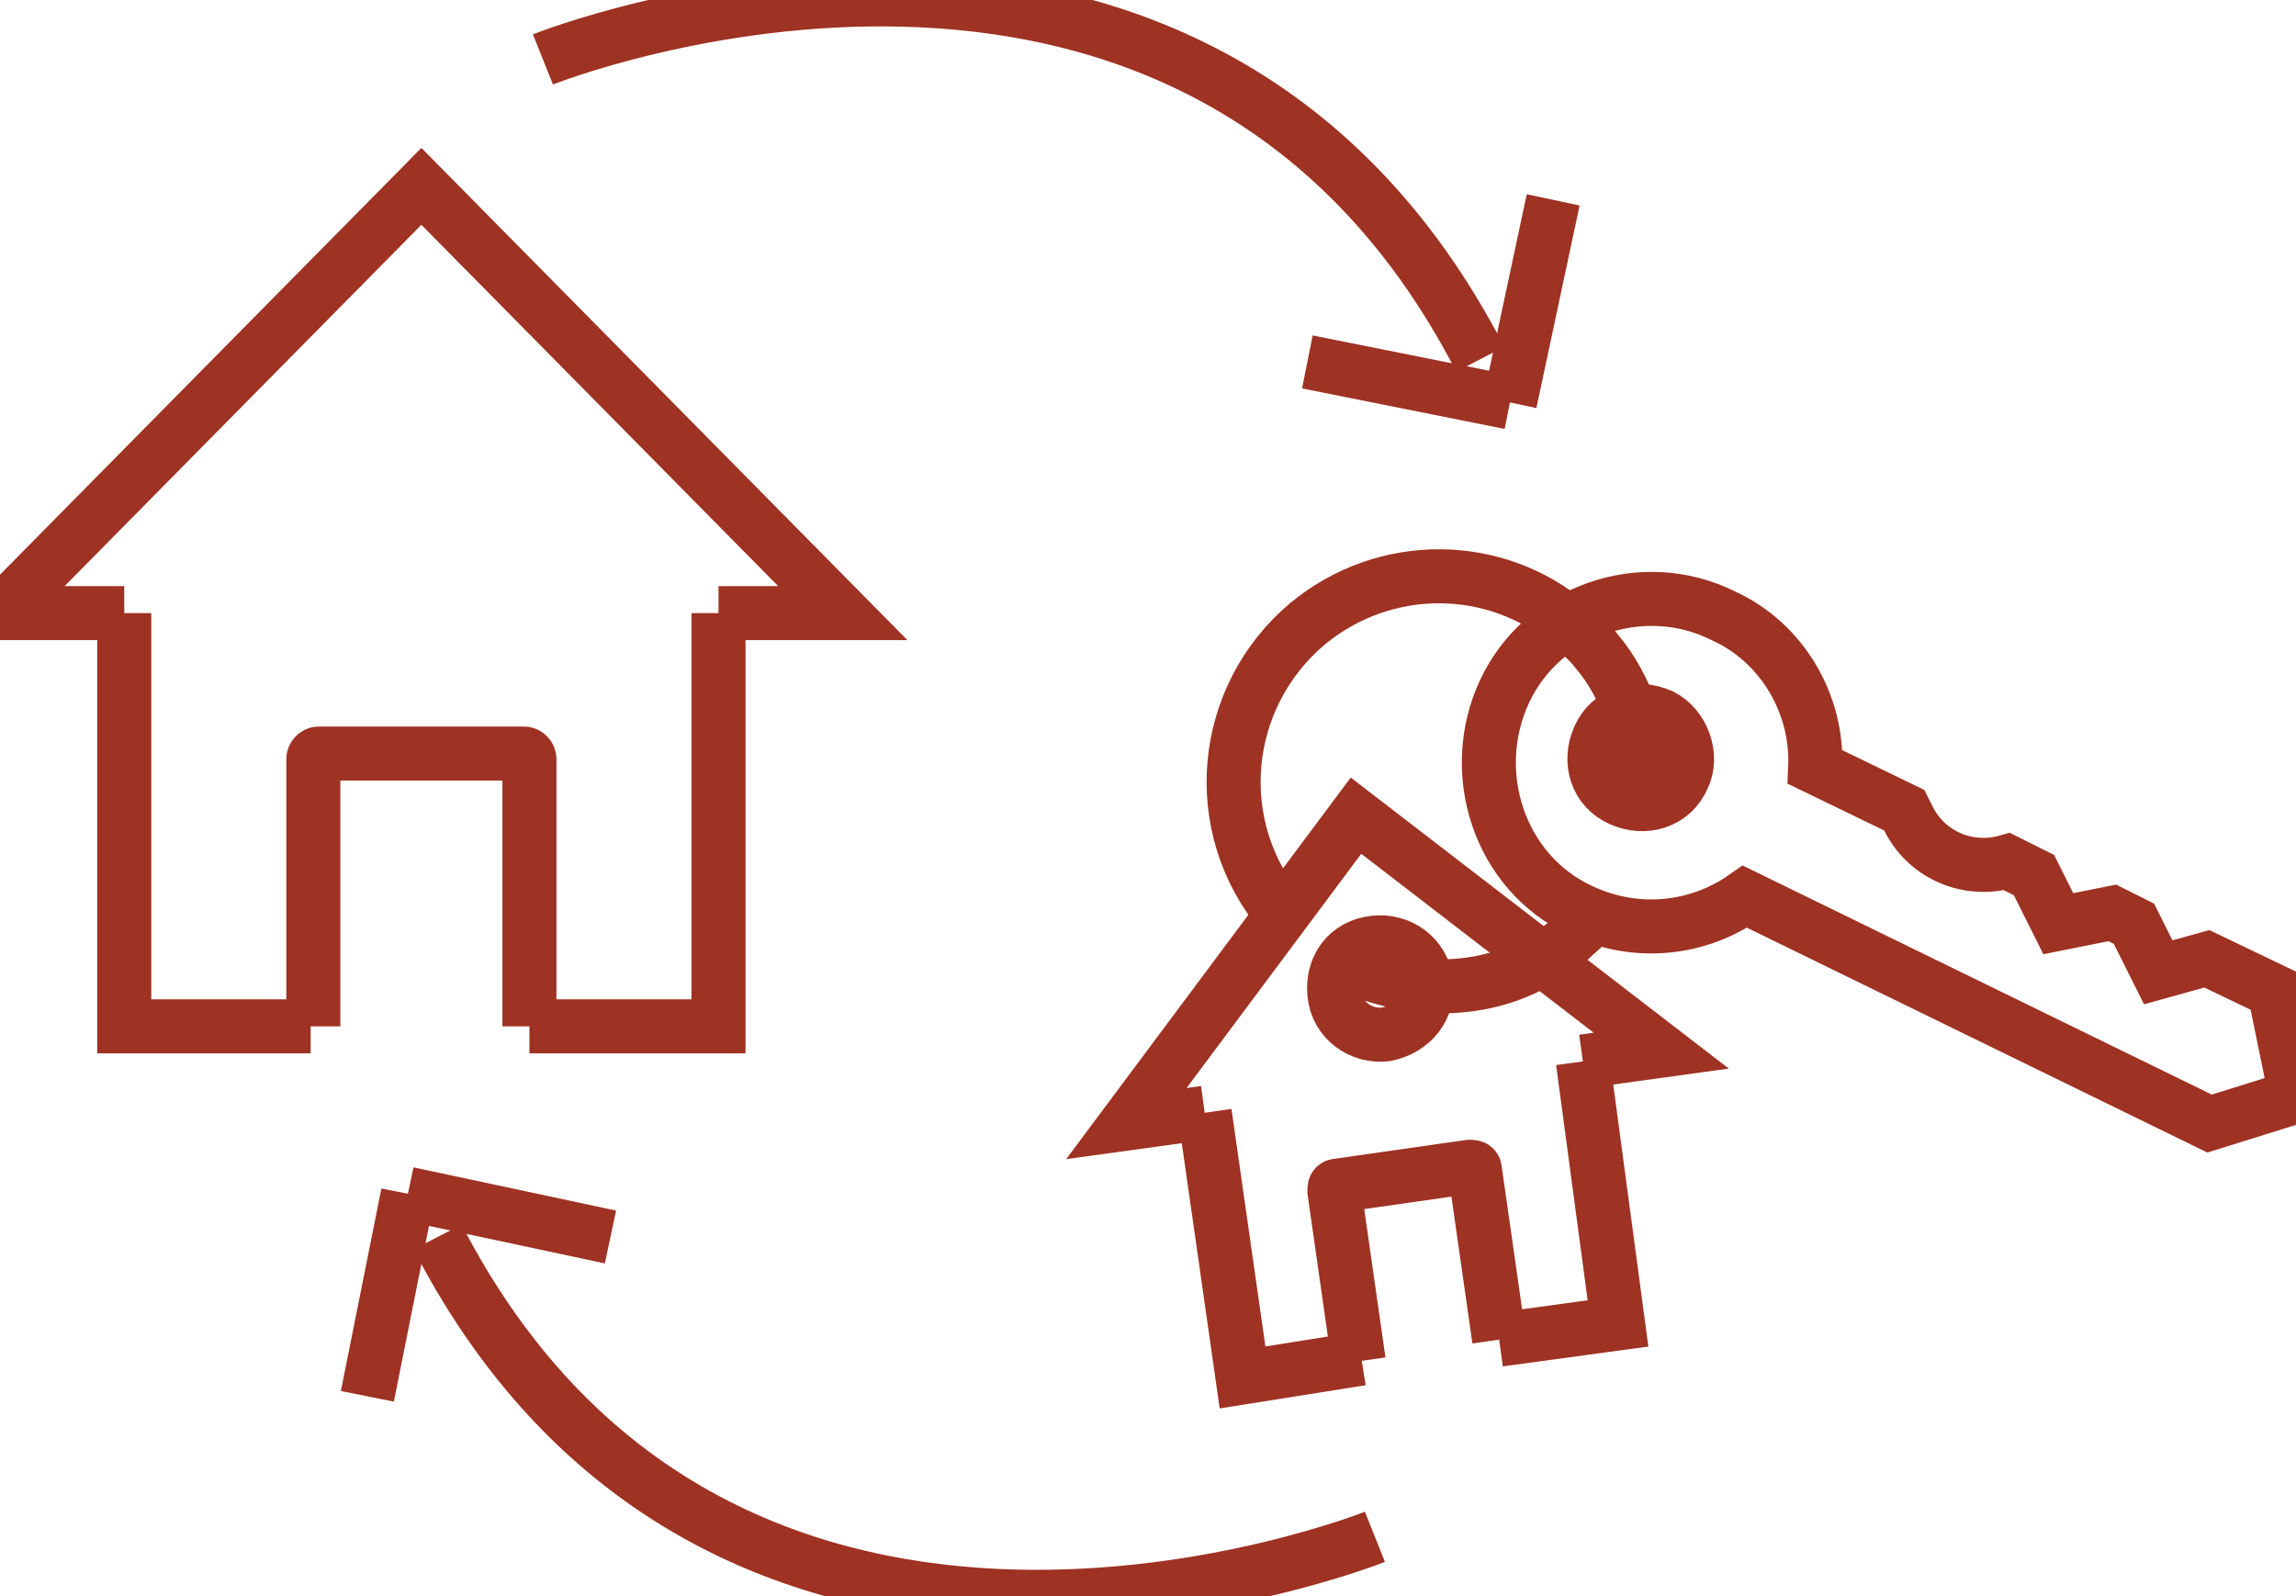 <?xml version="1.0" encoding="utf-8"?>
<!-- Generator: Adobe Illustrator 24.2.0, SVG Export Plug-In . SVG Version: 6.00 Build 0)  -->
<svg version="1.1" id="Layer_1" xmlns="http://www.w3.org/2000/svg" xmlns:xlink="http://www.w3.org/1999/xlink" x="0px" y="0px"
	 viewBox="0 0 85 59.1" style="enable-background:new 0 0 85 59.1;" xml:space="preserve">
<style type="text/css">
	.st0{fill:none;stroke:#9E3223;stroke-width:2;stroke-miterlimit:10;}
</style>
<g>
	<g id="House_Key_1_">
		<g>
			<path class="st0" d="M85,40.6l-0.8-3.9l-2.5-1.2L79.9,36l-0.9-1.8l-0.8-0.4l-2,0.4l-0.9-1.8l-1-0.5c-1.4,0.4-2.9-0.2-3.6-1.5
				l-0.2-0.4l-3.3-1.6c0.1-2.3-1.2-4.6-3.4-5.6c-3-1.5-6.7-0.2-8.1,2.8s-0.2,6.7,2.8,8.1c2.1,1,4.4,0.7,6.1-0.5l17.2,8.4L85,40.6z"
				/>
			<path class="st0" d="M62.3,28.8c-0.4,0.9-1.4,1.2-2.3,0.8s-1.2-1.4-0.8-2.3c0.4-0.9,1.4-1.2,2.3-0.8C62.3,26.9,62.7,28,62.3,28.8
				z"/>
		</g>
		<g>
			<polyline class="st0" points="58.6,39.3 59.9,49 55.5,49.6 			"/>
			<polyline class="st0" points="44.6,41.2 46,51 50.4,50.3 			"/>
			<polyline class="st0" points="44.6,41.2 41.7,41.6 50.2,30.2 61.5,38.9 58.6,39.3 			"/>
			<path class="st0" d="M55.5,49.6l-0.9-6.3c0-0.1-0.1-0.1-0.2-0.1l-4.9,0.7c-0.1,0-0.1,0.1-0.1,0.2l0.9,6.3"/>
			<path class="st0" d="M51.3,38.3c-0.9,0.1-1.8-0.5-1.9-1.5s0.5-1.8,1.5-1.9c0.9-0.1,1.8,0.5,1.9,1.5
				C52.9,37.3,52.3,38.1,51.3,38.3z"/>
		</g>
		<path class="st0" d="M58.9,34c-0.2,0.3-0.5,0.5-0.8,0.8c-0.3,0.3-0.7,0.5-1,0.7c-1.3,0.8-2.8,1.1-4.3,1c-1.1-0.1-2.2-0.4-3.2-0.9
			l0,0"/>
		<path class="st0" d="M47.5,33.9C47.5,33.8,47.4,33.8,47.5,33.9c-2.8-3.3-2.3-8.1,0.9-10.8c2.9-2.4,7-2.3,9.7,0
			c0.3,0.3,0.7,0.6,1,1c0.6,0.7,1,1.5,1.3,2.3c0.4,1.1,0.5,2.3,0.4,3.4"/>
	</g>
	<g id="Change_1_">
		<g id="Home_1_">
			<polyline class="st0" points="26.6,22.7 26.6,38 19.6,38 			"/>
			<polyline class="st0" points="4.6,22.7 4.6,38 11.5,38 			"/>
			<polyline class="st0" points="4.6,22.7 0,22.7 15.6,6.9 31.2,22.7 26.6,22.7 			"/>
			<path class="st0" d="M19.6,38v-9.9c0-0.1-0.1-0.2-0.2-0.2h-7.6c-0.1,0-0.2,0.1-0.2,0.2V38"/>
		</g>
		<g>
			<path class="st0" d="M50.9,56.9c0,0-24,9.6-34.7-11.1"/>
			<line class="st0" x1="13.6" y1="51.7" x2="15.1" y2="44.2"/>
			<line class="st0" x1="22.6" y1="45.8" x2="15.1" y2="44.2"/>
		</g>
		<g>
			<path class="st0" d="M20.1,2.2c0,0,24-9.6,34.7,11.1"/>
			<line class="st0" x1="57.5" y1="7.4" x2="55.9" y2="14.9"/>
			<line class="st0" x1="48.4" y1="13.4" x2="55.9" y2="14.9"/>
		</g>
	</g>
</g>
</svg>
